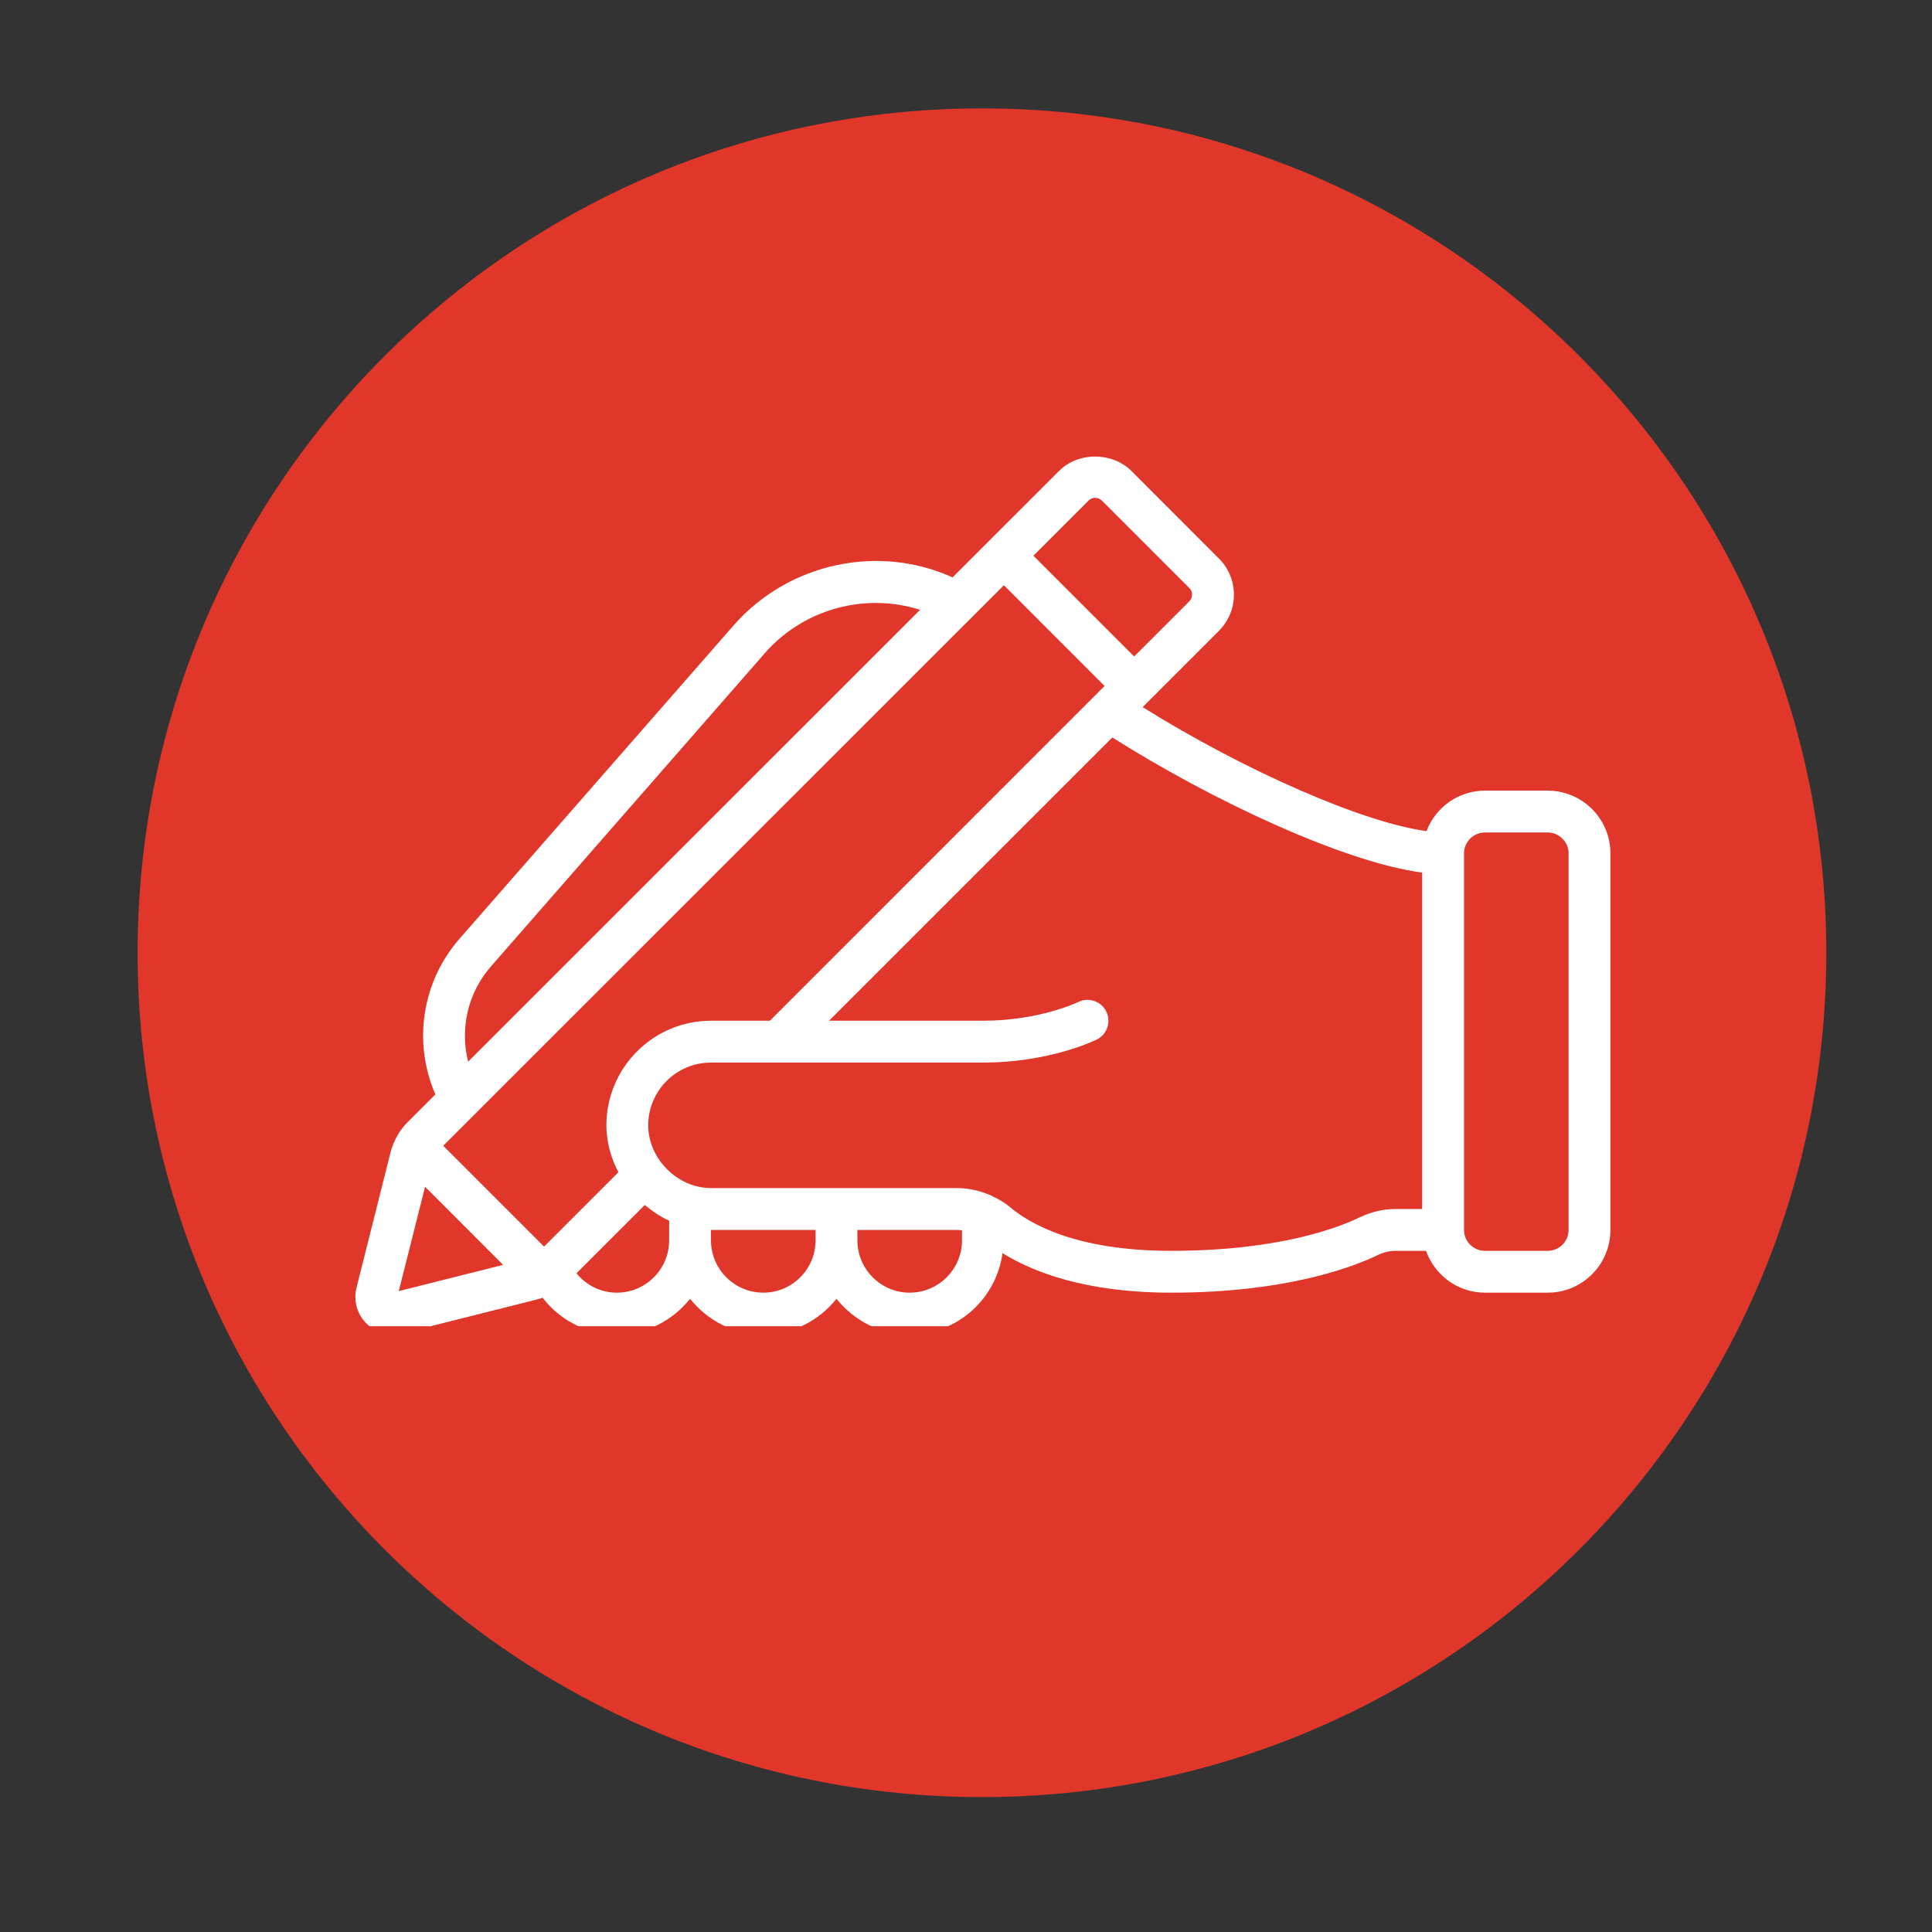 <svg xmlns="http://www.w3.org/2000/svg" xmlns:xlink="http://www.w3.org/1999/xlink" width="1080" zoomAndPan="magnify" viewBox="0 0 810 810" height="1080" preserveAspectRatio="xMidYMid meet" version="1.0"><rect x="0" y="0" width="810" height="810" fill="#333333" stroke="none"/><defs><clipPath id="4408dc7c47"><path d="M 57.688 45.441 L 765.688 45.441 L 765.688 753.441 L 57.688 753.441 Z M 57.688 45.441 " clip-rule="nonzero"/></clipPath><clipPath id="7f390f8ef1"><path d="M 411.688 45.441 C 216.18 45.441 57.688 203.934 57.688 399.441 C 57.688 594.949 216.18 753.441 411.688 753.441 C 607.195 753.441 765.688 594.949 765.688 399.441 C 765.688 203.934 607.195 45.441 411.688 45.441 Z M 411.688 45.441 " clip-rule="nonzero"/></clipPath><clipPath id="3015b9f3a8"><path d="M 148 191 L 675.891 191 L 675.891 556.031 L 148 556.031 Z M 148 191 " clip-rule="nonzero"/></clipPath></defs><g clip-path="url(#4408dc7c47)"><g clip-path="url(#7f390f8ef1)"><path fill="#e0372a" d="M 57.688 45.441 L 765.688 45.441 L 765.688 753.441 L 57.688 753.441 Z M 57.688 45.441 " fill-opacity="1" fill-rule="nonzero"/></g></g><g clip-path="url(#3015b9f3a8)"><path fill="#ffffff" d="M 657.641 515.648 C 657.641 520.477 653.703 524.418 648.871 524.418 L 622.562 524.418 C 617.73 524.418 613.793 520.477 613.793 515.648 L 613.793 357.793 C 613.793 352.961 617.73 349.023 622.562 349.023 L 648.871 349.023 C 653.703 349.023 657.641 352.961 657.641 357.793 Z M 570.117 510.336 C 561.484 514.551 536.477 524.418 491.016 524.418 C 450.902 524.418 431.512 512.941 423.395 506.02 C 421.238 504.238 418.871 502.836 416.371 501.672 C 415.859 501.363 415.344 501.121 414.762 500.918 C 410.516 499.137 405.922 498.109 401.23 498.109 L 298.086 498.109 C 284.074 498.109 271.773 485.809 271.773 471.797 C 271.773 457.273 283.559 445.488 298.086 445.488 L 412.09 445.488 C 440.145 445.488 459.055 436.207 459.879 435.793 C 464.195 433.637 465.941 428.395 463.781 424.043 C 461.625 419.73 456.383 417.945 452.031 420.105 C 451.895 420.176 435.797 427.949 412.09 427.949 L 347.586 427.949 L 466.352 309.184 C 507.973 335.527 563.504 361.527 596.254 365.844 L 596.254 506.879 L 585.293 506.879 C 580.117 506.879 575.082 508.008 570.117 510.336 Z M 381.395 541.957 C 369.305 541.957 359.473 532.125 359.473 520.031 L 359.473 515.648 L 401.23 515.648 C 401.914 515.648 402.637 515.75 403.32 515.816 L 403.32 520.031 C 403.32 532.125 393.488 541.957 381.395 541.957 Z M 320.008 541.957 C 307.914 541.957 298.086 532.125 298.086 520.031 L 298.086 515.648 L 341.934 515.648 L 341.934 520.031 C 341.934 532.125 332.102 541.957 320.008 541.957 Z M 258.621 541.957 C 251.941 541.957 245.773 538.871 241.699 533.836 L 270.336 505.199 C 273.453 507.801 276.812 510.098 280.543 511.777 L 280.543 520.031 C 280.543 532.125 270.715 541.957 258.621 541.957 Z M 167.191 541.305 L 178.219 497.559 L 210.934 530.309 Z M 205.867 405.137 L 320.797 273.691 C 337.207 255.059 363.035 248.41 385.746 255.676 L 196.273 445.113 C 192.781 431.309 196.066 416.305 205.867 405.137 Z M 456.348 209.906 C 457.379 208.879 458.543 208.707 459.16 208.707 C 459.773 208.707 460.973 208.879 462.105 210.012 L 498.586 246.492 C 499.582 247.453 499.785 248.547 499.785 249.27 C 499.785 250.363 499.34 251.391 498.484 252.25 L 475.5 275.234 L 433.262 232.996 Z M 322.781 427.949 L 298.086 427.949 C 273.898 427.949 254.234 447.613 254.234 471.797 C 254.234 478.855 256.152 485.469 259.27 491.461 L 228.098 522.637 L 185.824 480.363 L 420.895 245.363 L 463.098 287.602 Z M 648.871 331.484 L 622.562 331.484 C 611.359 331.484 601.836 338.539 598.07 348.441 C 571.621 344.914 522.191 323.363 479.062 296.473 L 510.816 264.719 C 515.031 260.539 517.359 255.059 517.324 249.199 C 517.293 243.41 514.961 237.965 510.887 234.023 L 474.609 197.711 C 466.422 189.285 451.828 189.387 443.848 197.609 L 399.379 242.074 C 368.344 227.996 330.695 235.906 307.609 262.148 L 192.641 393.59 C 176.746 411.781 173.117 437.199 182.535 458.848 L 171.164 470.223 C 167.602 473.648 164.996 478.203 163.66 483.41 L 149.445 540.004 C 148.145 545.414 149.719 550.965 153.625 554.871 C 156.641 557.852 160.578 559.496 164.758 559.496 C 166.023 559.496 167.328 559.324 168.629 559.016 L 224.914 544.867 C 225.805 544.664 226.625 544.355 227.48 544.078 C 234.848 553.637 246.219 559.496 258.621 559.496 C 271.09 559.496 282.086 553.57 289.316 544.523 C 296.543 553.57 307.539 559.496 320.008 559.496 C 332.477 559.496 343.473 553.57 350.703 544.523 C 357.93 553.57 368.926 559.496 381.395 559.496 C 401.332 559.496 417.672 544.594 420.312 525.375 C 432.883 533.219 455.012 541.957 491.016 541.957 C 540.176 541.957 568.094 530.824 577.688 526.164 C 580.188 525 582.688 524.418 585.293 524.418 L 597.863 524.418 C 601.496 534.59 611.156 541.957 622.562 541.957 L 648.871 541.957 C 663.395 541.957 675.18 530.172 675.18 515.648 L 675.18 357.793 C 675.18 343.27 663.395 331.484 648.871 331.484 " fill-opacity="1" fill-rule="nonzero"/></g></svg>